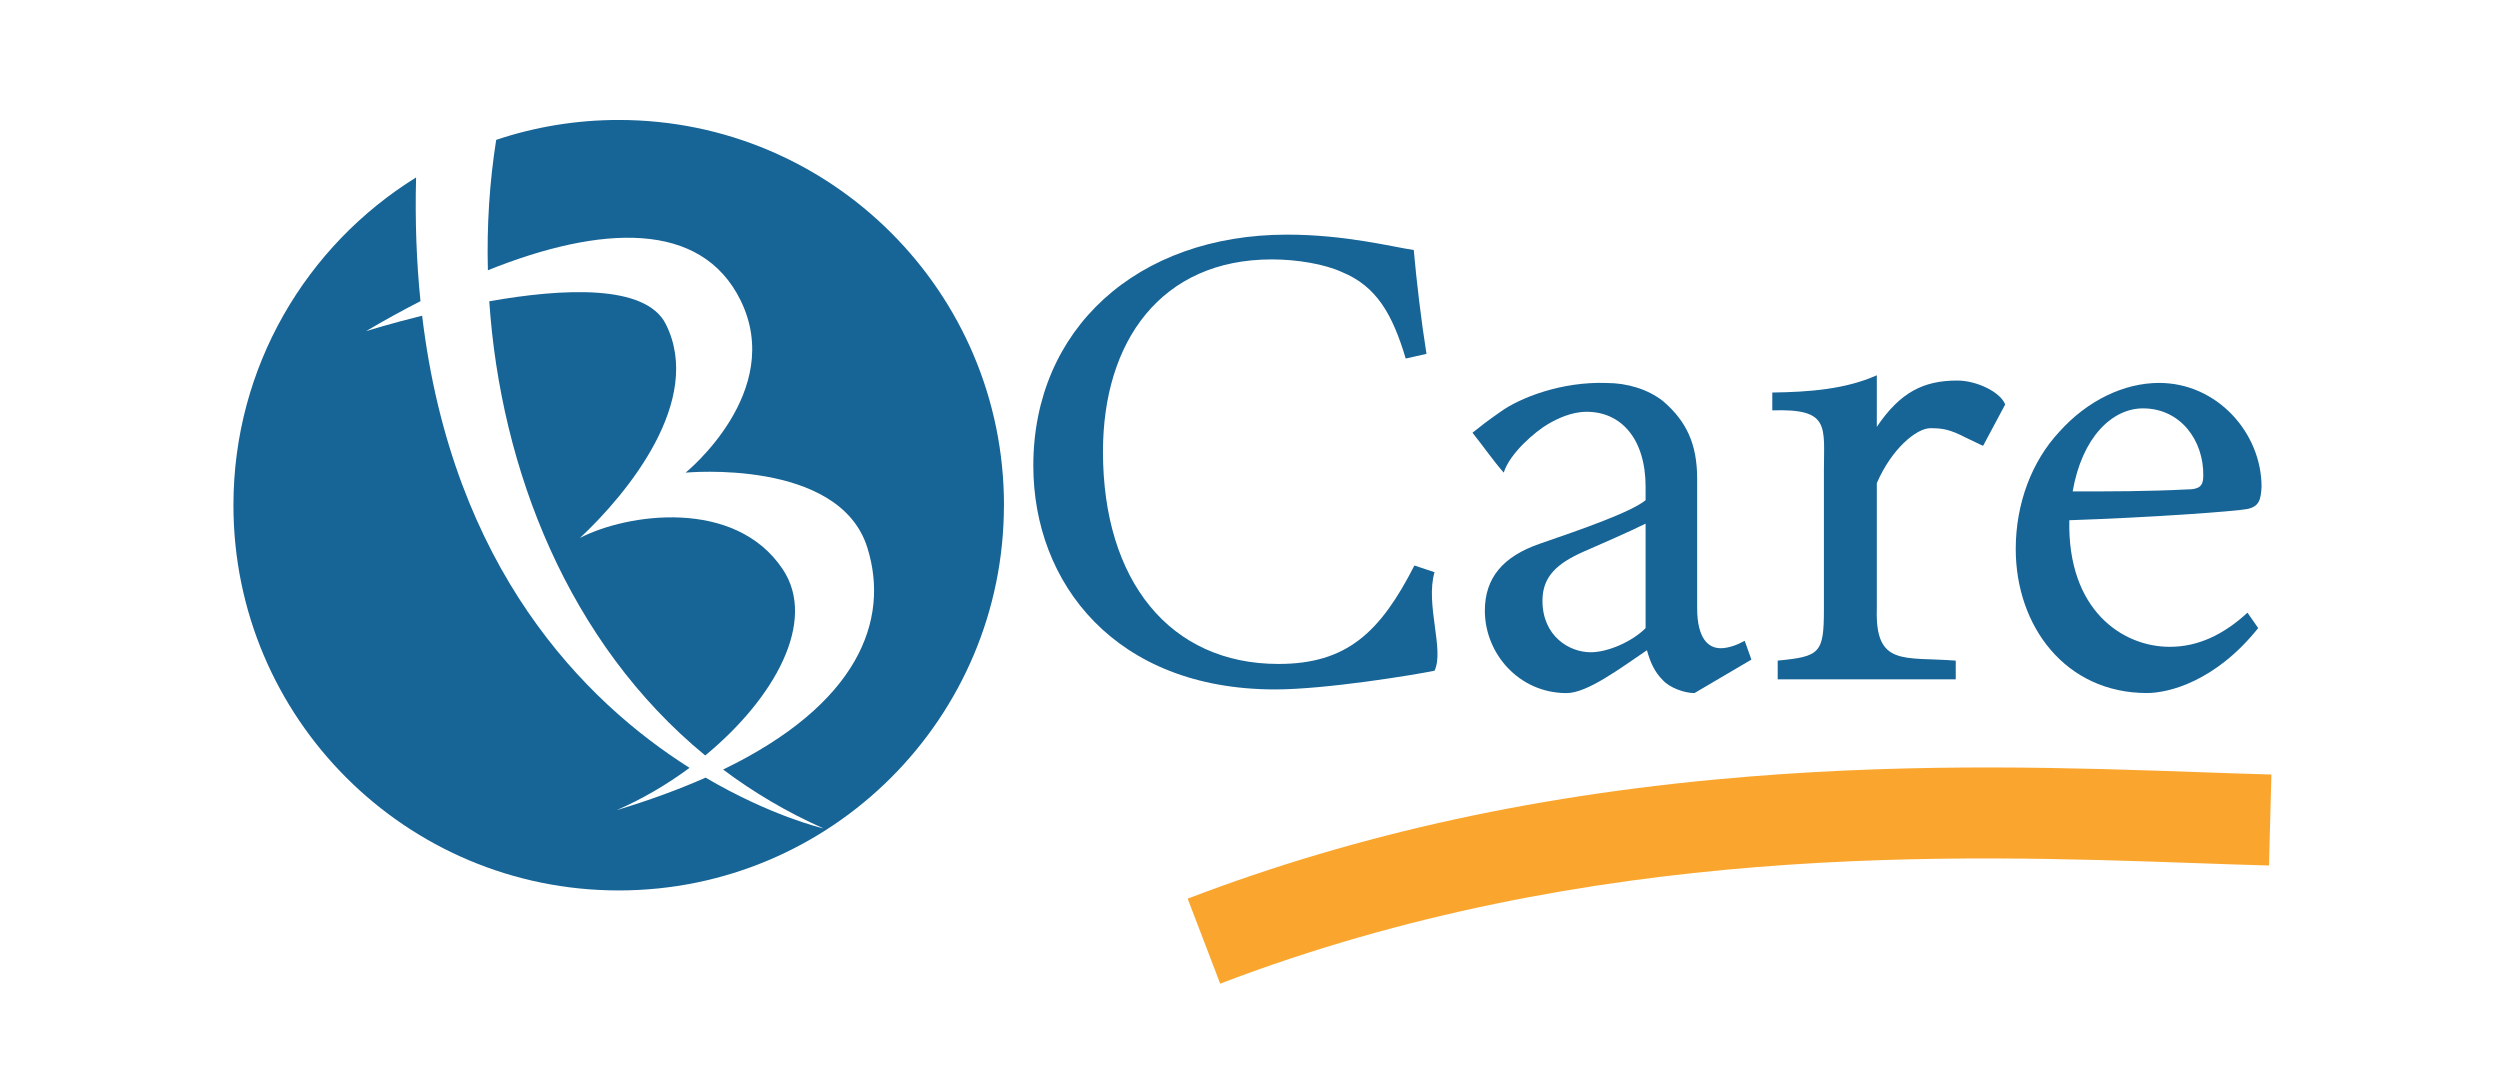 <?xml version="1.0" encoding="UTF-8"?>
<svg id="Layer_1" data-name="Layer 1" xmlns="http://www.w3.org/2000/svg" version="1.1" viewBox="0 0 1206.43 514.72">
  <defs>
    <style>
      .cls-1 {
        fill: #176496;
      }

      .cls-1, .cls-2 {
        stroke-width: 0px;
      }

      .cls-2 {
        fill: #faa62e;
      }
    </style>
  </defs>
  <g>
    <path class="cls-1" d="M692.26,276.13c-4.53,15.51,4.85,37.52,0,47.54-9.37,1.94-52.36,9.03-76.93,9.03-77.25,0-116.68-51.39-116.68-107.96,0-65.94,50.1-111.51,122.5-111.51,27.8,0,50.42,5.82,61.09,7.43,1.29,14.54,3.56,33.94,6.14,50.1l-10.02,2.26c-6.46-21.66-14.22-34.91-30.71-41.7-8.4-3.88-21.66-6.14-33.94-6.14-53.33,0-81.45,39.43-81.45,92.76,0,62.38,32.32,102.46,84.68,102.46,32.97,0,49.13-15.19,65.61-47.51l9.7,3.23Z"/>
    <path class="cls-1" d="M817.72,334.47c-4.85,0-11.96-2.59-15.19-6.14-4.2-4.2-6.14-8.73-7.76-14.55-12.93,8.73-28.77,20.69-38.79,20.69-22.95,0-39.43-19.07-39.43-39.76,0-15.84,8.73-26.18,26.5-32.32,19.72-6.79,43.96-15.19,51.07-21.01v-6.46c0-22.95-11.64-36.2-28.44-36.2-7.43,0-14.25,3.37-18.62,5.91-6.14,3.57-18.5,14.08-21.41,23.45-4.59-5.57-9.86-12.69-15.07-19.26,4.53-3.63,7.02-5.56,13.48-10.08,9.37-6.79,29.57-14.73,51.31-13.92,9.7,0,19.72,2.91,27.15,8.73,11.31,9.7,16.48,20.69,16.48,37.49v62.38c0,14.87,5.49,19.39,11.31,19.39,3.88,0,8.08-1.62,11.64-3.56l3.23,9.05-27.47,16.16ZM794.13,252.69c-7.11,3.56-22.63,10.34-30.06,13.58-12.28,5.49-19.72,11.64-19.72,23.6,0,17.13,12.93,24.89,23.27,24.89,8.4,0,20.04-5.17,26.5-11.64v-50.42ZM747.07,204.62c-6.14,3.57-18.5,14.08-21.41,23.45-4.64-5.21-9.86-12.69-15.07-19.26"/>
    <path class="cls-1" d="M943.8,327.84h-85.93v-9.05c20.36-1.94,22.3-3.56,22.3-24.56v-67.23c0-21.33,3.08-29.88-24.91-28.97v-8.61c17.56-.23,35.25-1.53,50.44-8.32v24.89c11.31-16.81,22.67-22.35,38.83-22.35,9.45,0,20.92,5.62,23.11,11.56-.82,1.5-9.94,18.58-10.65,19.94-1.32-.5-4.31-2.1-8.38-3.97-7.76-4.01-11.23-4.53-17.05-4.53-6.79,0-18.75,10.02-25.86,26.5v60.77c-.82,27.89,13.21,22.95,38.09,24.89v9.05Z"/>
    <path class="cls-1" d="M1089.74,303.09c-20.69,25.86-43.31,31.35-53.65,31.35-39.43,0-63.35-32.32-63.35-69.49,0-21.98,7.76-42.34,21.01-56.56,13.58-15.19,31.35-23.6,48.16-23.6,28.12,0,49.45,24.24,49.45,50.1-.32,6.46-1.29,9.37-6.46,10.67-6.46,1.29-47.84,4.2-86.3,5.49-.97,43.31,25.53,61.09,48.48,61.09,13.25,0,25.53-5.49,37.49-16.48l5.17,7.43ZM1034.15,197.07c-14.87,0-29.41,13.9-33.94,40.08,18.1,0,36.2,0,55.27-.97,5.82,0,7.76-1.62,7.76-6.46.32-17.13-10.99-32.65-29.09-32.65Z"/>
  </g>
  <path class="cls-2" d="M588.83,474.69l-15.7-41.03c82.7-31.64,171.5-50.93,271.45-58.96,83.95-6.75,157.84-4.15,217.2-2.06,12.2.43,23.72.84,34.34,1.12l-1.17,43.91c-10.81-.29-22.42-.7-34.72-1.13-116.47-4.1-292.48-10.3-471.42,58.15Z"/>
  <path class="cls-1" d="M340.33,364.58c-66.12-54.32-98.79-138.35-104.22-219.19,35.5-6.28,75.5-8.37,85.21,11.06,18.36,36.7-18.34,81.56-41.47,103.16,22.44-11.71,74.77-19.57,97.89,15.11,16.71,25.07-3.9,62.22-37.42,89.85Z"/>
  <path class="cls-1" d="M484.47,243.79c0,102.69-83.24,185.91-185.91,185.91s-185.91-83.22-185.91-185.91c0-66.8,35.24-125.37,88.14-158.15-.55,21.26.23,41.12,2.13,59.68-8.76,4.49-17.56,9.34-26.33,14.52.77-.24,11.62-3.65,27.12-7.49,14.62,122.31,78.55,186.23,129.04,218.19-10.92,8.08-22.9,15.11-35.21,20.43,16.08-4.86,30.35-10.12,42.96-15.71,31.38,18.44,55.88,24.28,56.93,24.52-17.72-7.87-33.85-17.45-48.48-28.42,65.03-31.43,80.69-71.91,69.58-107.17-13.59-43.16-87.68-36.11-87.68-36.11,0,0,48.27-38.99,26.52-83.17-19-38.59-67.25-36.43-121.93-14.5-.57-21.56.81-42.74,4.01-62.91,18.57-6.24,38.46-9.61,59.13-9.61,102.67,0,185.91,83.24,185.91,185.91Z"/>
</svg>
